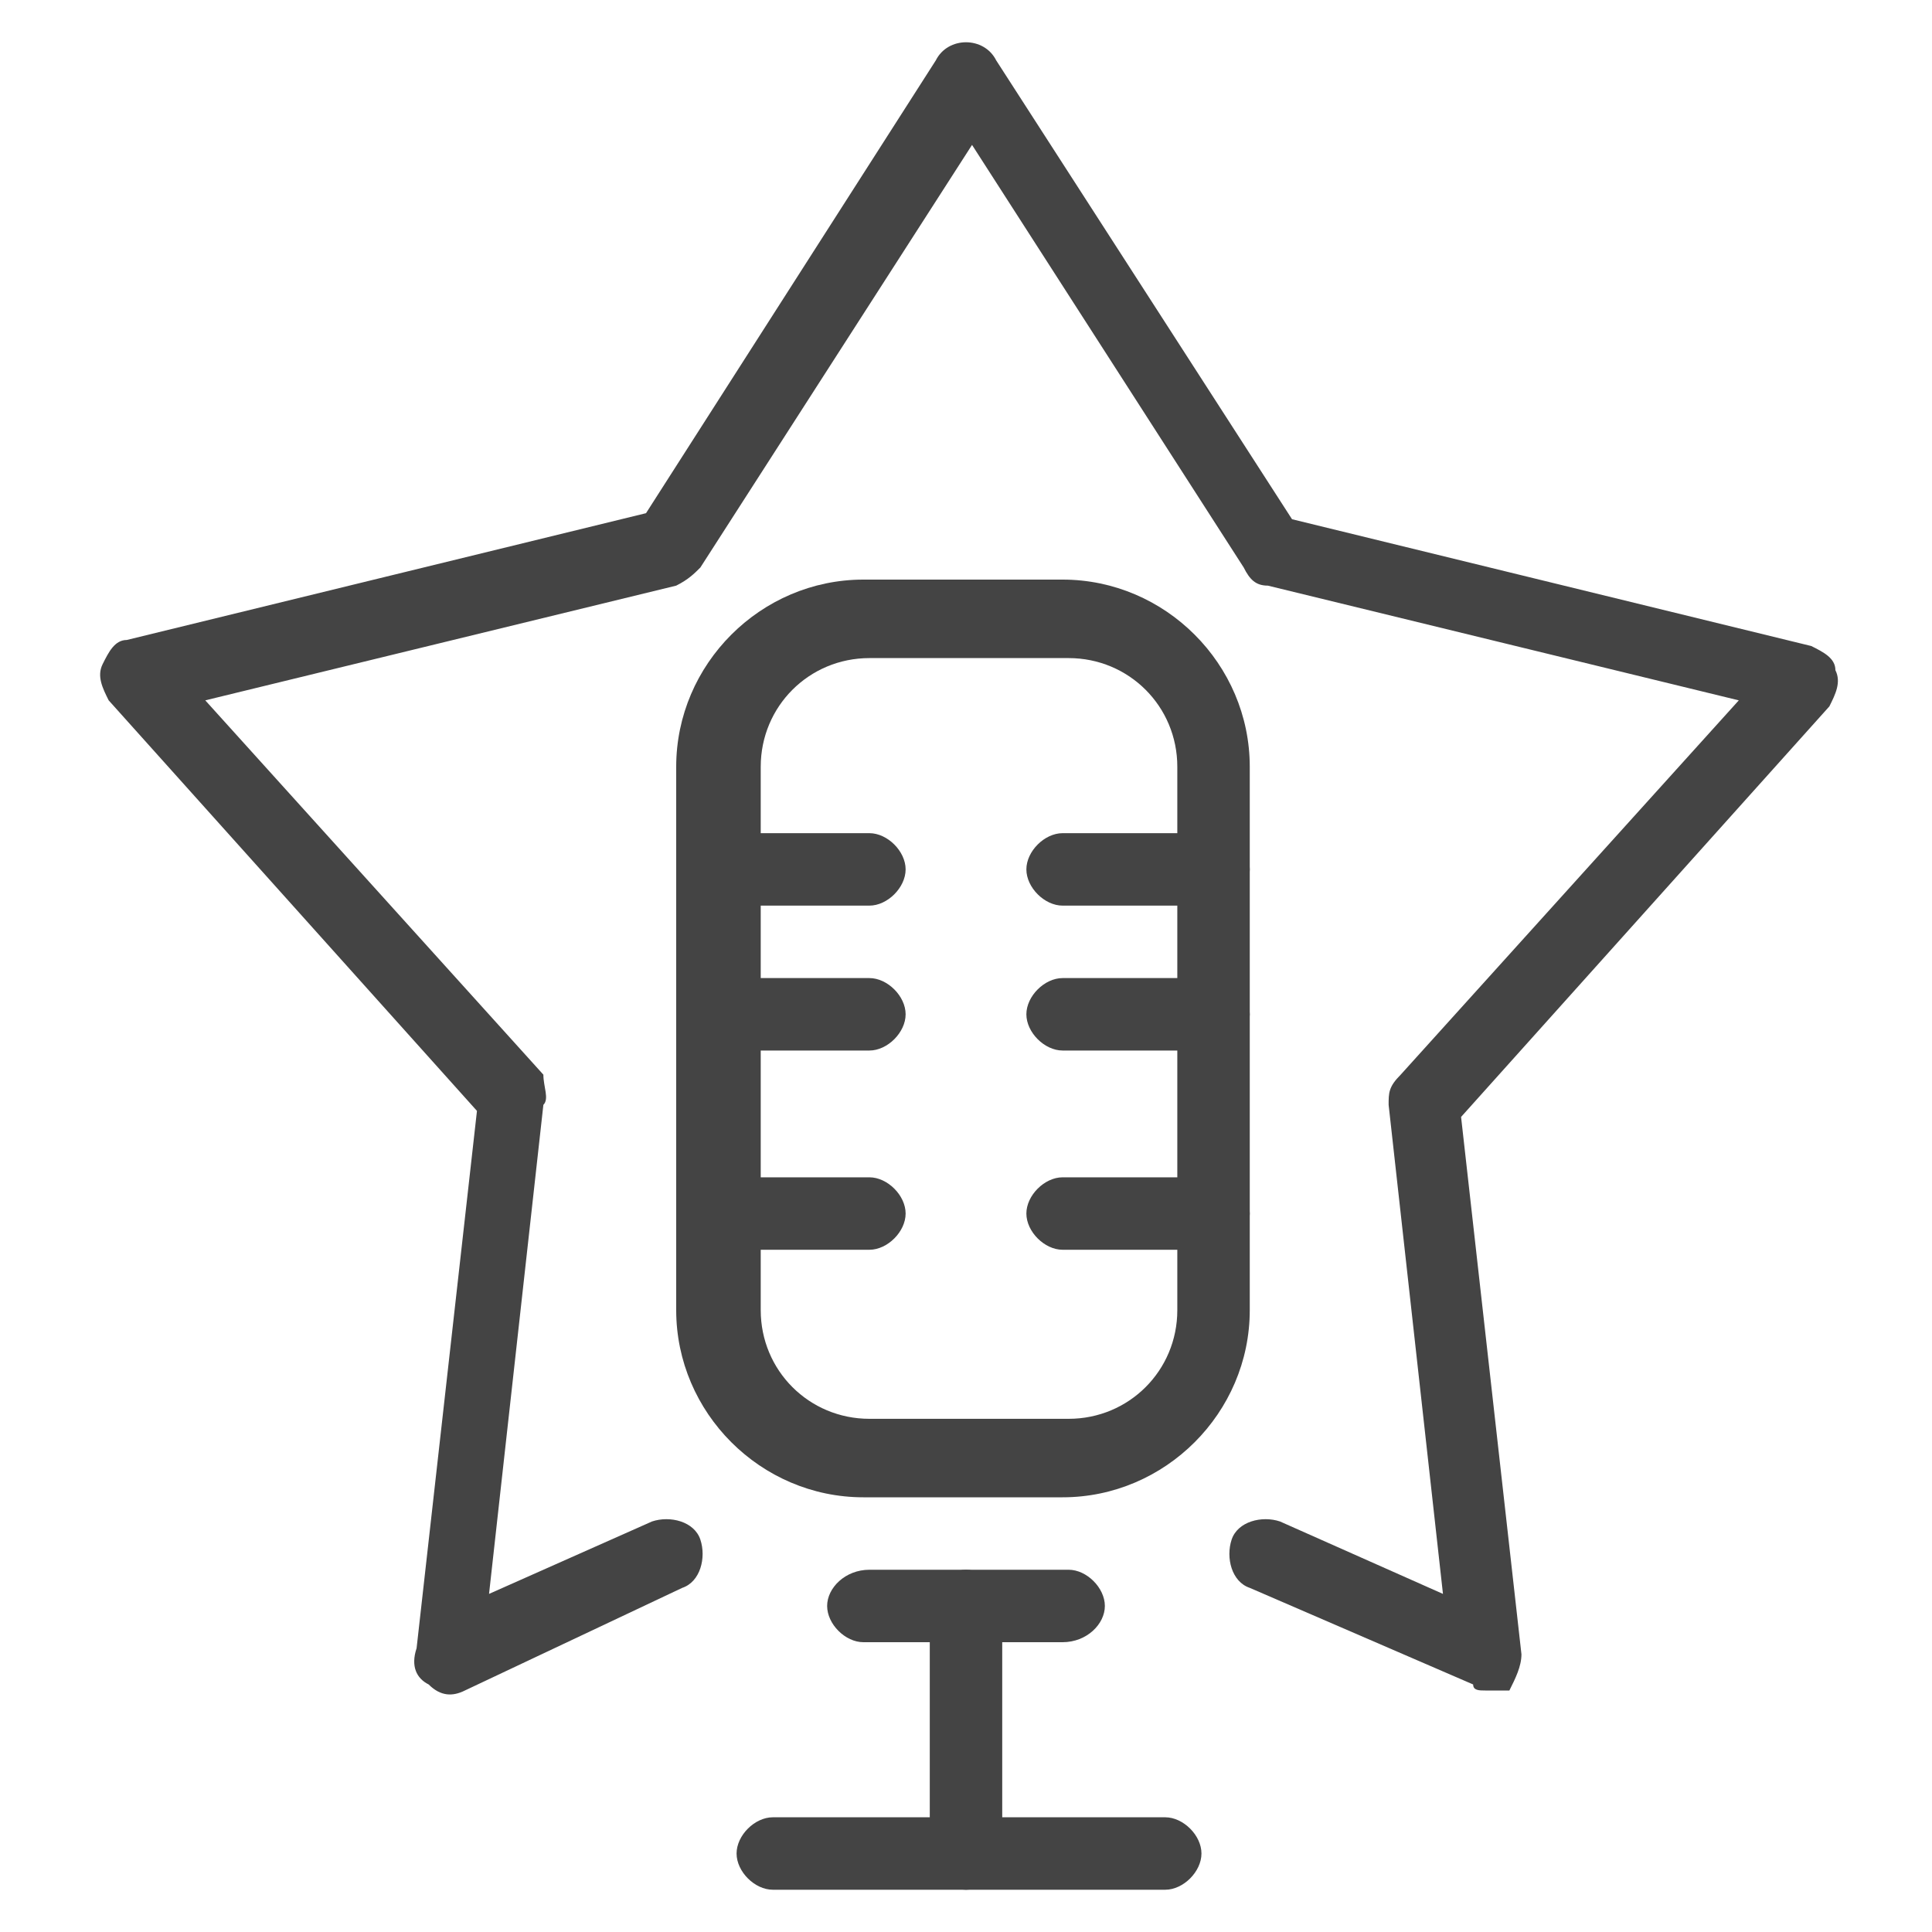 <?xml version="1.0" encoding="utf-8"?>
<!-- Generator: Adobe Illustrator 25.2.3, SVG Export Plug-In . SVG Version: 6.00 Build 0)  -->
<svg version="1.1" id="Layer_1" xmlns="http://www.w3.org/2000/svg" xmlns:xlink="http://www.w3.org/1999/xlink" x="0px" y="0px"
	 viewBox="0 0 32 32" style="enable-background:new 0 0 32 32;" xml:space="preserve">
<style type="text/css">
	.st0{fill:#444444;}
</style>
<g>
	<g>
		<path class="st0" d="M17.6,24.8h-3.3c-1.7,0-3.1-1.4-3.1-3.1v-9c0-1.7,1.4-3.1,3.1-3.1h3.3c1.7,0,3.1,1.4,3.1,3.1v9
			C20.7,23.4,19.3,24.8,17.6,24.8z M14.4,10.9c-1,0-1.8,0.8-1.8,1.8v9c0,1,0.8,1.8,1.8,1.8h3.3c1,0,1.8-0.8,1.8-1.8v-9
			c0-1-0.8-1.8-1.8-1.8H14.4z"/>
		<path class="st0" d="M14.4,15h-2.5c-0.3,0-0.6-0.3-0.6-0.6s0.3-0.6,0.6-0.6h2.5c0.3,0,0.6,0.3,0.6,0.6S14.7,15,14.4,15z"/>
		<path class="st0" d="M14.4,17.4h-2.5c-0.3,0-0.6-0.3-0.6-0.6s0.3-0.6,0.6-0.6h2.5c0.3,0,0.6,0.3,0.6,0.6S14.7,17.4,14.4,17.4z"/>
		<path class="st0" d="M14.4,20.7h-2.5c-0.3,0-0.6-0.3-0.6-0.6s0.3-0.6,0.6-0.6h2.5c0.3,0,0.6,0.3,0.6,0.6S14.7,20.7,14.4,20.7z"/>
		<path class="st0" d="M20.1,15h-2.5c-0.3,0-0.6-0.3-0.6-0.6s0.3-0.6,0.6-0.6h2.5c0.3,0,0.6,0.3,0.6,0.6S20.4,15,20.1,15z"/>
		<path class="st0" d="M20.1,17.4h-2.5c-0.3,0-0.6-0.3-0.6-0.6s0.3-0.6,0.6-0.6h2.5c0.3,0,0.6,0.3,0.6,0.6S20.4,17.4,20.1,17.4z"/>
		<path class="st0" d="M20.1,20.7h-2.5c-0.3,0-0.6-0.3-0.6-0.6s0.3-0.6,0.6-0.6h2.5c0.3,0,0.6,0.3,0.6,0.6S20.4,20.7,20.1,20.7z"/>
		<path class="st0" d="M16,31.3c-0.3,0-0.6-0.3-0.6-0.6v-4.1c0-0.3,0.3-0.6,0.6-0.6s0.6,0.3,0.6,0.6v4.1C16.6,31,16.3,31.3,16,31.3z
			"/>
		<path class="st0" d="M19.3,31.3h-6.5c-0.3,0-0.6-0.3-0.6-0.6s0.3-0.6,0.6-0.6h6.5c0.3,0,0.6,0.3,0.6,0.6S19.6,31.3,19.3,31.3z"/>
		<path class="st0" d="M17.6,27.2h-3.3c-0.3,0-0.6-0.3-0.6-0.6S14,26,14.4,26h3.3c0.3,0,0.6,0.3,0.6,0.6S18,27.2,17.6,27.2z"/>
	</g>
	<path class="st0" d="M24.6,28c-0.1,0-0.2,0-0.2-0.1l-3.7-1.6c-0.3-0.1-0.4-0.5-0.3-0.8s0.5-0.4,0.8-0.3l2.7,1.2L23,18.3
		c0-0.2,0-0.3,0.2-0.5l5.6-6.2l-7.8-1.9c-0.2,0-0.3-0.1-0.4-0.3l-4.5-7l-4.5,7c-0.1,0.1-0.2,0.2-0.4,0.3l-7.8,1.9l5.6,6.2
		C9,18,9.1,18.2,9,18.3l-0.9,8.1l2.7-1.2c0.3-0.1,0.7,0,0.8,0.3c0.1,0.3,0,0.7-0.3,0.8L7.7,28c-0.2,0.1-0.4,0.1-0.6-0.1
		c-0.2-0.1-0.3-0.3-0.2-0.6l1-8.9l-6.1-6.8c-0.1-0.2-0.2-0.4-0.1-0.6c0.1-0.2,0.2-0.4,0.4-0.4l8.6-2.1L15.5,1c0.2-0.4,0.8-0.4,1,0
		l4.9,7.6l8.6,2.1c0.2,0.1,0.4,0.2,0.4,0.4c0.1,0.2,0,0.4-0.1,0.6l-6.1,6.8l1,8.9c0,0.2-0.1,0.4-0.2,0.6C24.8,28,24.7,28,24.6,28z"
		/>
</g>
</svg>
